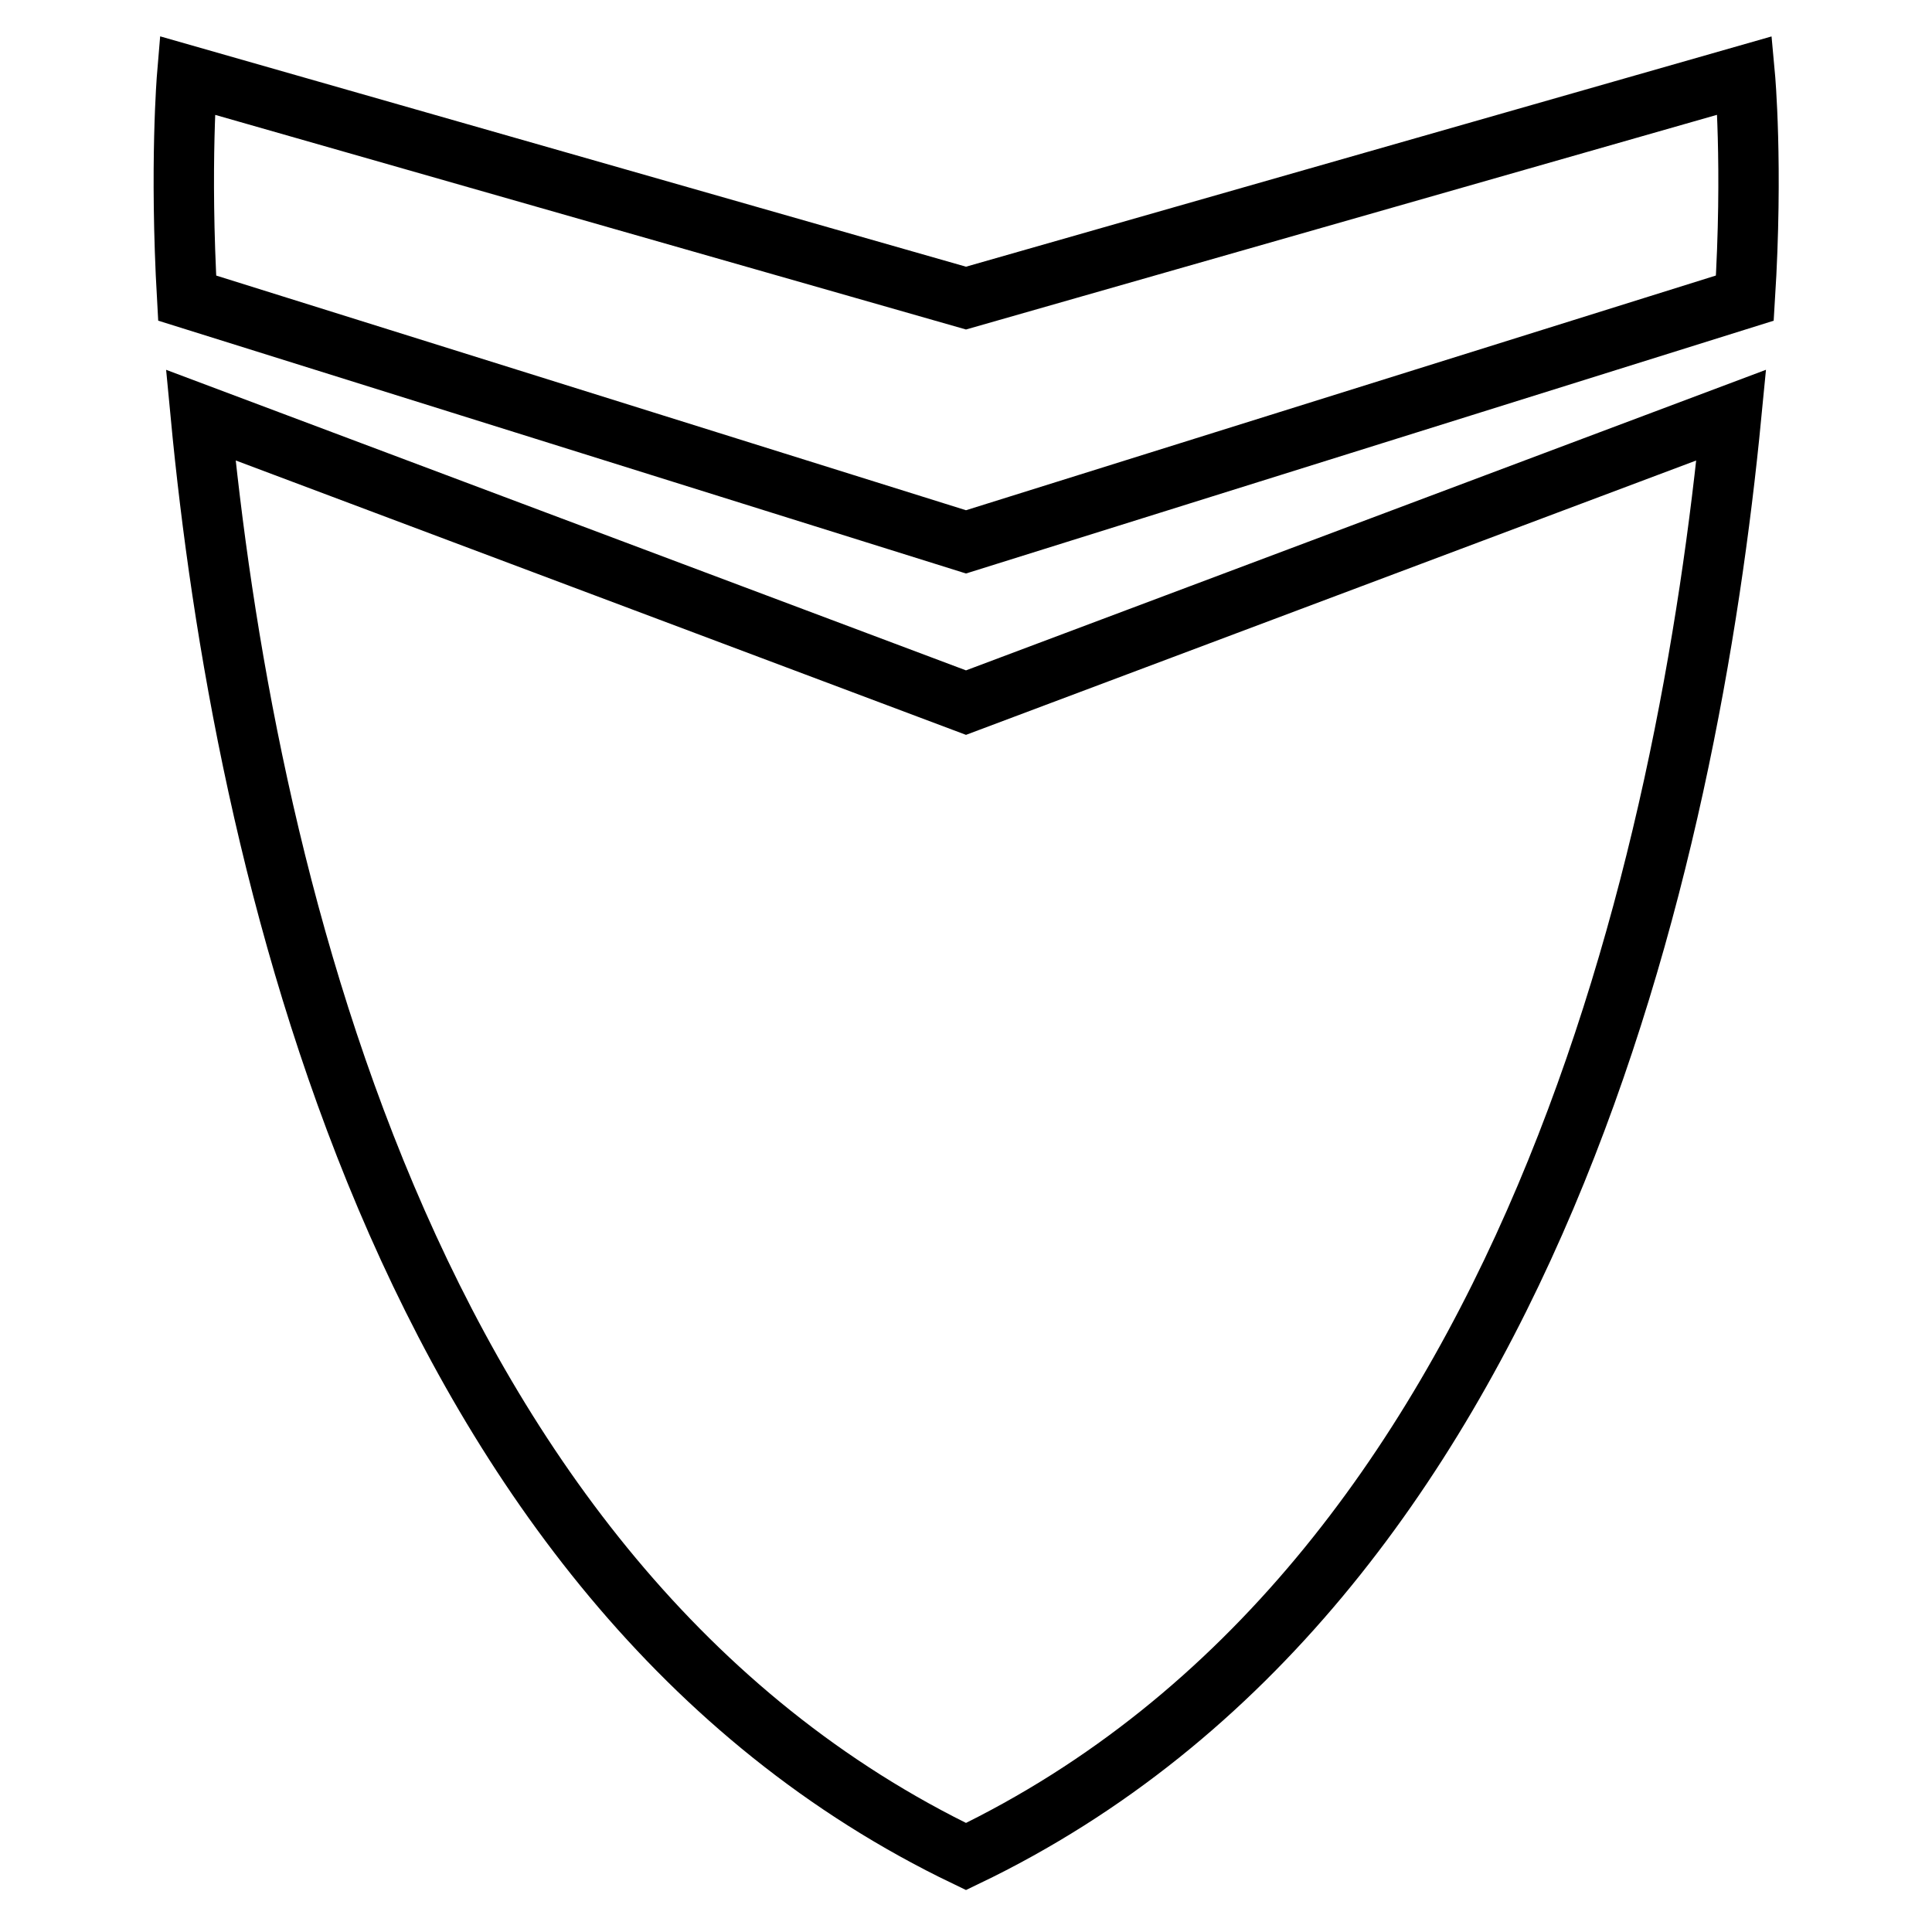<?xml version="1.0" encoding="utf-8"?>
<!-- Svg Vector Icons : http://www.onlinewebfonts.com/icon -->
<!DOCTYPE svg PUBLIC "-//W3C//DTD SVG 1.1//EN" "http://www.w3.org/Graphics/SVG/1.1/DTD/svg11.dtd">
<svg version="1.1" xmlns="http://www.w3.org/2000/svg" xmlns:xlink="http://www.w3.org/1999/xlink" x="0px" y="0px" viewBox="0 0 256 256" enable-background="new 0 0 256 256" xml:space="preserve">
<g> <path stroke-width="8" fill-opacity="0" stroke="#000000"  d="M231.2,10L128,39.5L24.8,10c0,0-1,11.9,0,29.5L128,71.8l103.2-32.3C232.3,21.9,231.2,10,231.2,10z M26.6,55 c5.5,57.8,26.2,154.9,101.4,191c75.2-36.1,95.8-133.3,101.4-191L128,93.1L26.6,55L26.6,55z"/></g>
</svg>